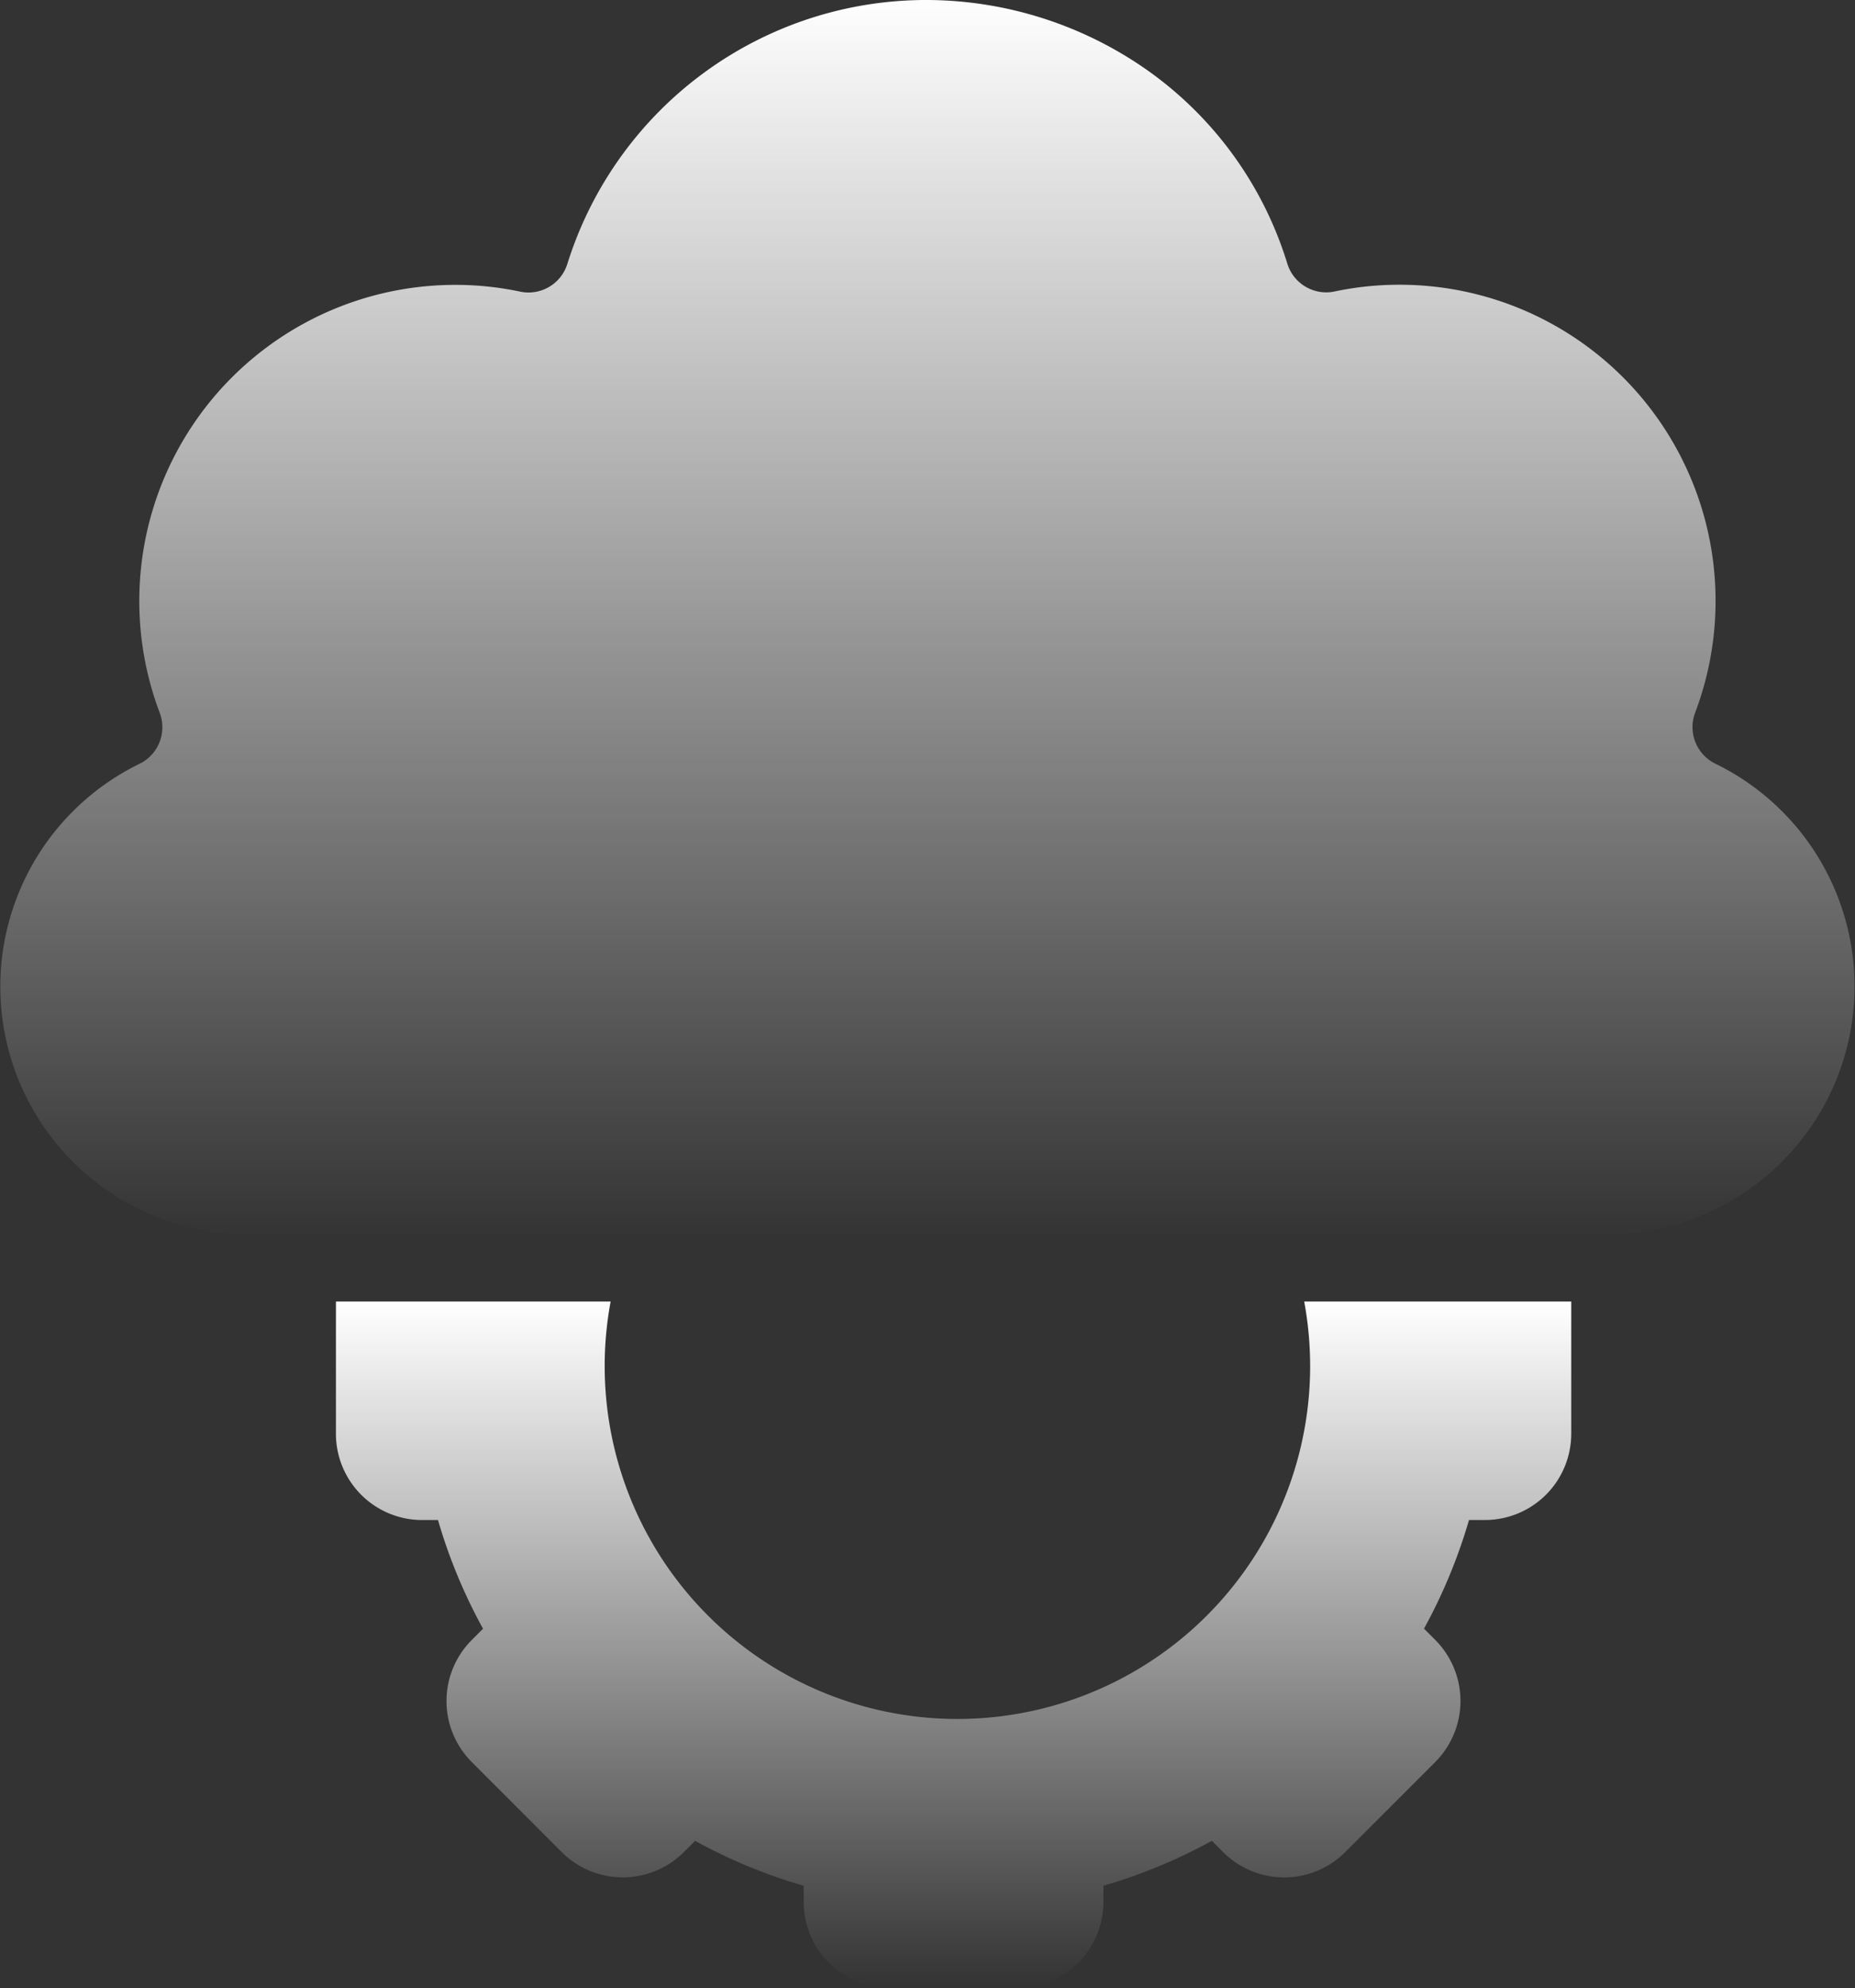 <svg xmlns="http://www.w3.org/2000/svg" xmlns:xlink="http://www.w3.org/1999/xlink" width="55.219" height="59.156" viewBox="0 0 55.219 59.156">
  <rect x="0" y="0" width="55.219" height="59.156" fill="#333333" stroke="none"/>
  <defs>
    <linearGradient id="linear-gradient" x1="0.5" x2="0.5" y2="1" gradientUnits="objectBoundingBox">
      <stop offset="0" stop-color="#fff"/>
      <stop offset="1" stop-color="#fff" stop-opacity="0"/>
    </linearGradient>
  </defs>
  <g id="Grupo_12343" data-name="Grupo 12343" transform="translate(-226 -7265.422)">
    <path id="Subtração_58" data-name="Subtração 58" d="M20.282,29H16.49a2.569,2.569,0,0,1-2.566-2.567v-.479a15.8,15.8,0,0,1-3.231-1.338l-.342.341a2.573,2.573,0,0,1-3.624,0L4.043,22.271a2.567,2.567,0,0,1,0-3.63l.336-.336a15.87,15.87,0,0,1-1.341-3.234H2.563A2.567,2.567,0,0,1,0,12.507V8.57H8.177A10.5,10.5,0,1,0,29,10.5a10.6,10.6,0,0,0-.177-1.931h7.949v3.937a2.568,2.568,0,0,1-2.566,2.564h-.477a16.031,16.031,0,0,1-1.34,3.233l.339.339a2.573,2.573,0,0,1,0,3.625l-2.687,2.687a2.567,2.567,0,0,1-3.628,0l-.339-.339a15.872,15.872,0,0,1-3.228,1.338v.479A2.57,2.57,0,0,1,20.282,29Z" transform="translate(236 7295.578)" fill="url(#linear-gradient)"/>
    <path id="Caminho_12300" data-name="Caminho 12300" d="M58.272,39.148H17.791a7.372,7.372,0,0,1-3.215-14,1.211,1.211,0,0,0,.6-1.518,9.406,9.406,0,0,1,8.789-12.732,9.25,9.25,0,0,1,1.935.2,1.211,1.211,0,0,0,1.409-.819A11.194,11.194,0,0,1,38.029,2.422,11.463,11.463,0,0,1,44.545,4.49a10.992,10.992,0,0,1,4.2,5.784,1.211,1.211,0,0,0,1.408.82,9.288,9.288,0,0,1,1.937-.2,9.406,9.406,0,0,1,8.793,12.732,1.211,1.211,0,0,0,.6,1.518,7.372,7.372,0,0,1-3.215,14Z" transform="translate(215.578 7263)" fill="url(#linear-gradient)"/>
  </g>
</svg>
